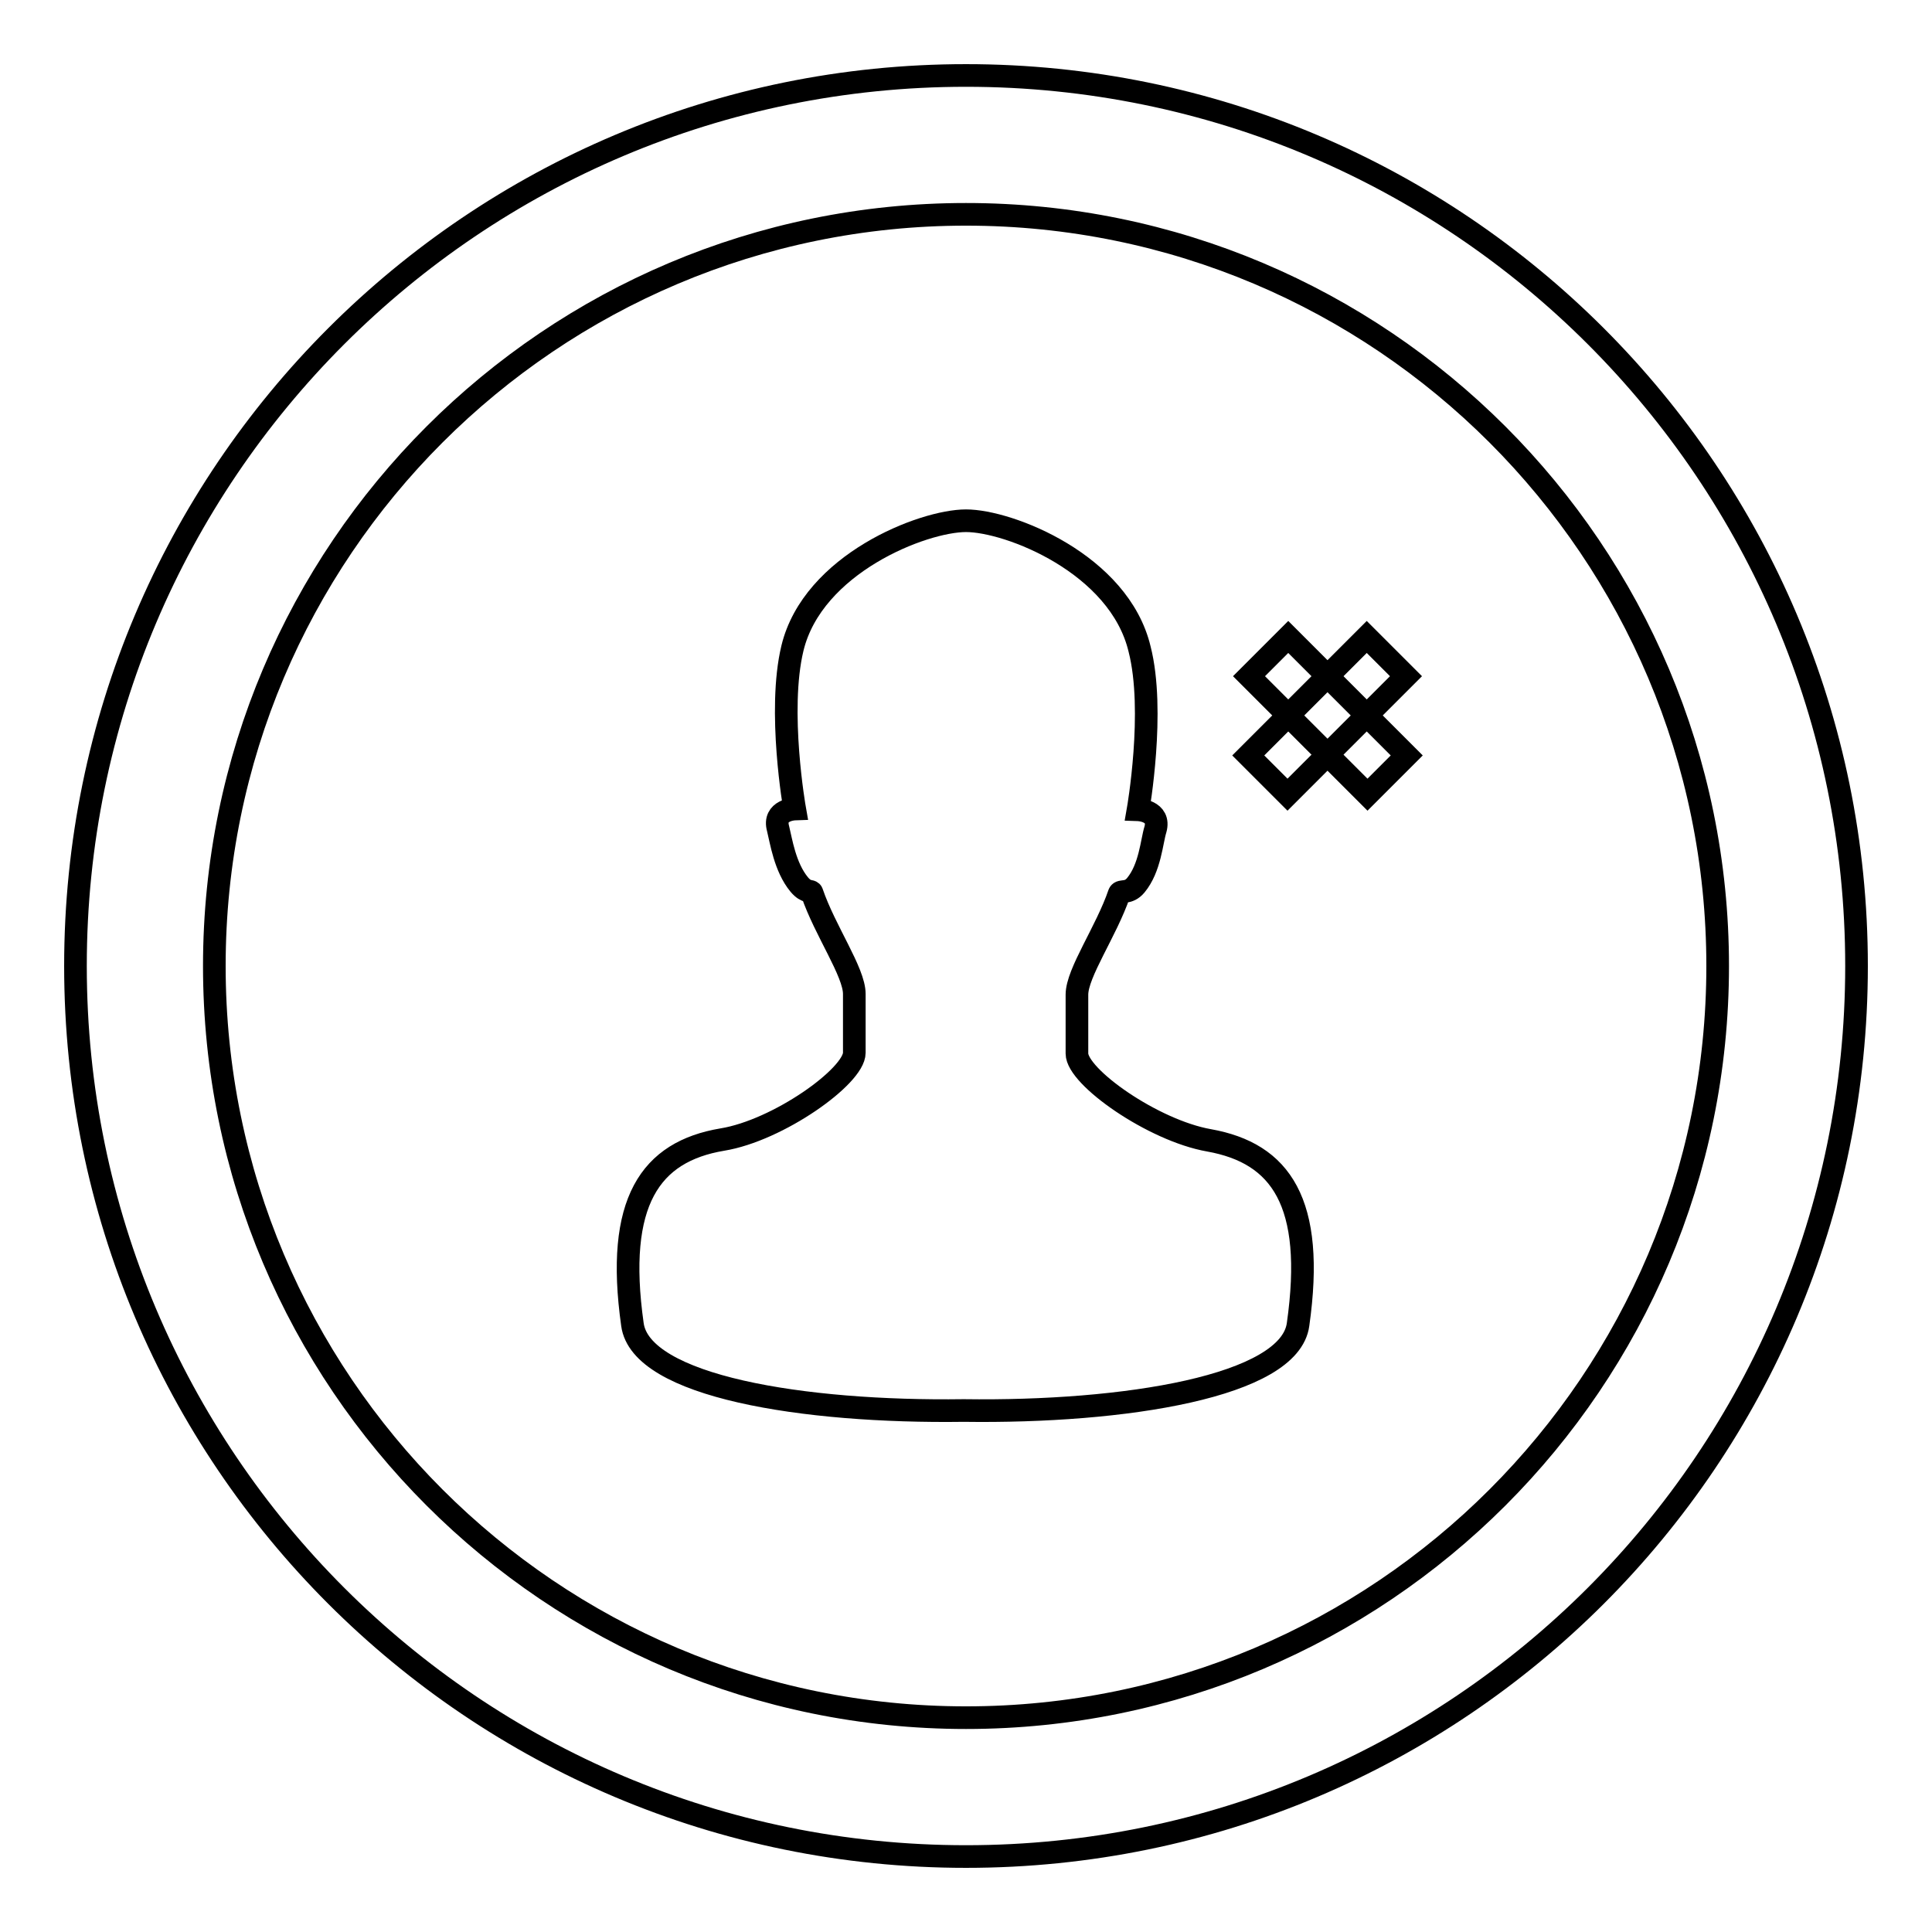 <?xml version="1.0" encoding="utf-8"?>
<!-- Svg Vector Icons : http://www.onlinewebfonts.com/icon -->
<!DOCTYPE svg PUBLIC "-//W3C//DTD SVG 1.1//EN" "http://www.w3.org/Graphics/SVG/1.1/DTD/svg11.dtd">
<svg version="1.1" xmlns="http://www.w3.org/2000/svg" xmlns:xlink="http://www.w3.org/1999/xlink" x="0px" y="0px" viewBox="0 0 256 256" enable-background="new 0 0 256 256" xml:space="preserve">
<g><g><path stroke-width="3" fill-opacity="0" stroke="#000000"  d="M128,10C62.8,10,10,62.8,10,128c0,65.2,52.8,118,118,118c65.2,0,118-52.8,118-118C246,62.8,193.2,10,128,10z M128,227.6c-55,0-99.6-44.6-99.6-99.6S73,28.4,128,28.4S227.6,73,227.6,128S183,227.6,128,227.6z"/><path stroke-width="3" fill-opacity="0" stroke="#000000"  d="M160.2,151.1c-7.4-1.3-17.5-8.4-17.5-11.5v-7.8c0-2.9,3.9-8.4,5.6-13.4c0.2-0.5,1.2,0.1,2.2-1.1c1.9-2.3,2.1-5.8,2.6-7.4c0.7-2.5-2.3-2.6-2.3-2.6s2.3-13.1,0.2-21.3C148.3,74.7,133.7,69,128,69c-5.7,0-20.3,5.7-23,16.9c-2,8.3,0.3,21.3,0.3,21.3s-2.9,0.1-2.2,2.6c0.4,1.6,0.9,5.1,2.8,7.4c1,1.2,1.6,0.7,1.7,1.1c1.7,5,5.6,10.5,5.6,13.4v7.8c0,3.1-10.1,10.3-17.5,11.5c-9.5,1.6-14.2,8.2-11.9,24.5c1.1,8.2,22.6,11.7,43.9,11.4c21.3,0.3,43.2-3.2,44.3-11.4C174.3,159.3,169.7,152.8,160.2,151.1z"/><path stroke-width="3" fill-opacity="0" stroke="#000000"  d="M170.7,84.4l15.7,15.7l-5.2,5.2l-15.7-15.7L170.7,84.4z"/><path stroke-width="3" fill-opacity="0" stroke="#000000"  d="M181.1,84.4l5.2,5.2l-15.7,15.7l-5.2-5.2L181.1,84.4L181.1,84.4z"/></g></g>
</svg>